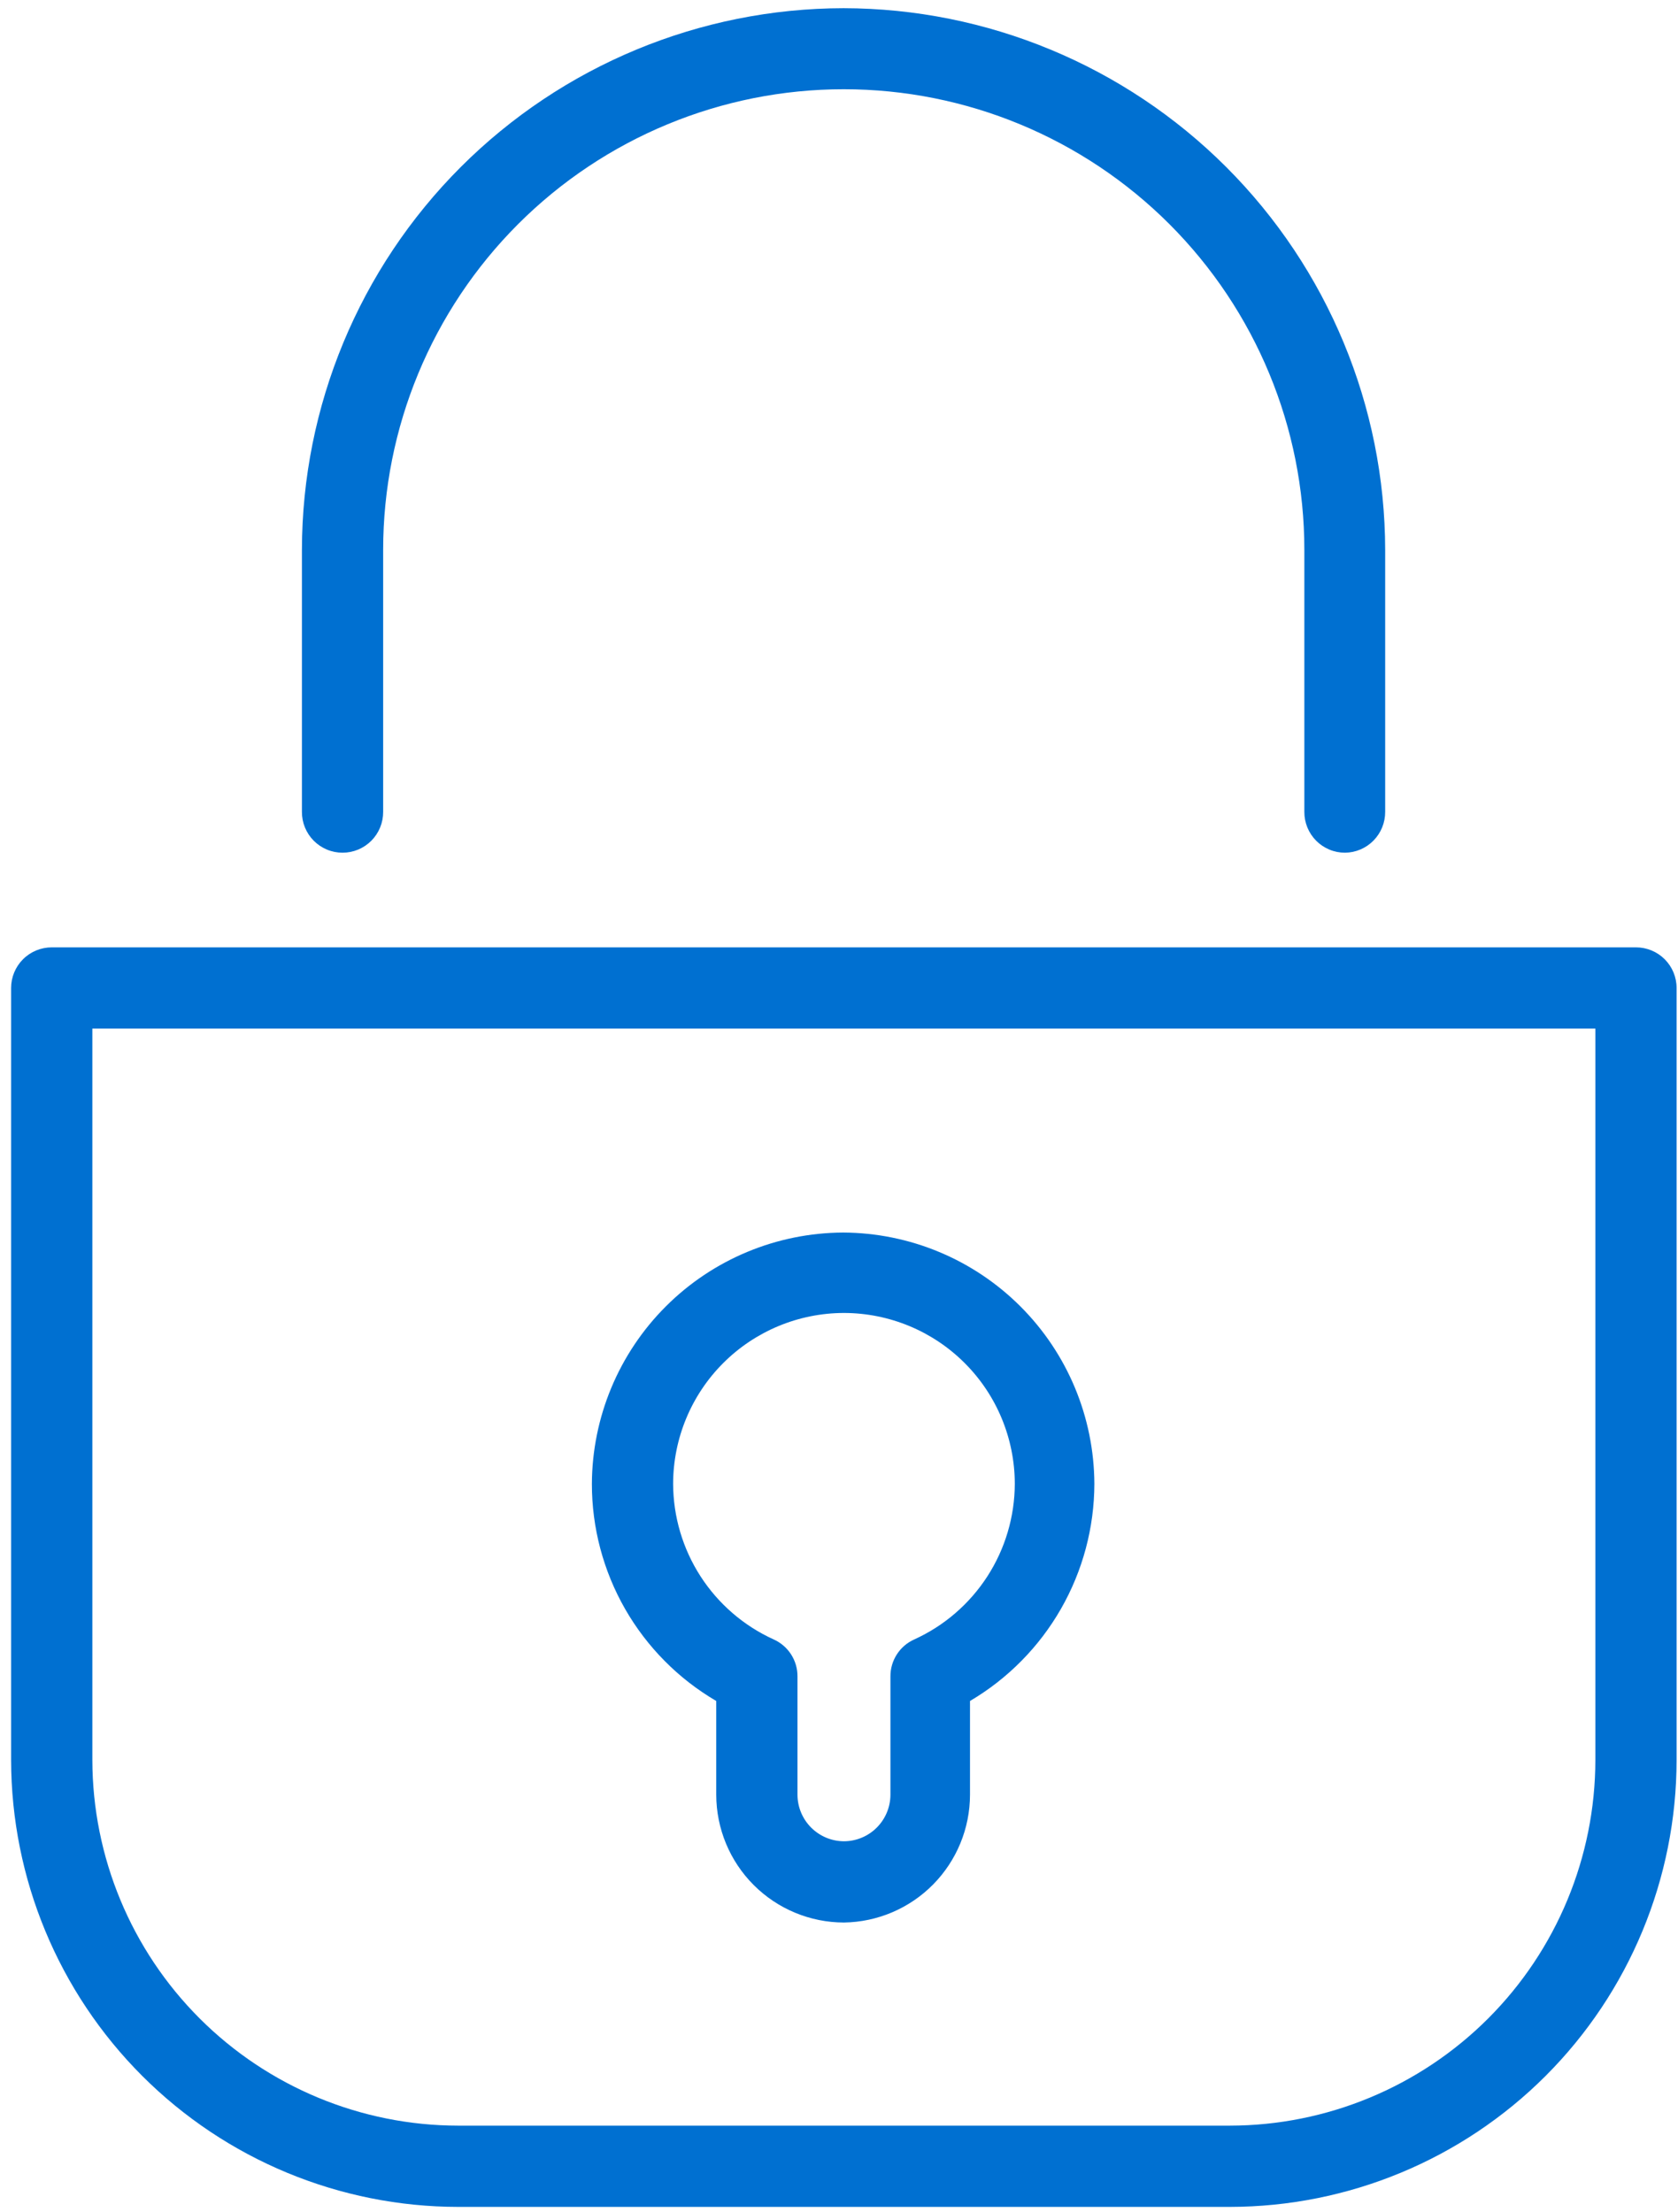 <svg width="129" height="170" viewBox="0 0 129 170" fill="none" xmlns="http://www.w3.org/2000/svg">
<g clip-path="url(#clip0_442_10573)">
<path d="M94.545 169.63H35.218C26.11 169.622 17.377 166.001 10.934 159.562C4.492 153.122 0.867 144.391 0.854 135.283V75.94C0.854 75.112 1.184 74.317 1.769 73.732C2.355 73.146 3.149 72.817 3.977 72.817H125.77C126.598 72.817 127.392 73.146 127.978 73.732C128.563 74.317 128.892 75.112 128.892 75.94V135.283C128.884 144.39 125.262 153.121 118.823 159.561C112.383 166 103.652 169.622 94.545 169.63ZM7.1 79.062V135.283C7.112 142.735 10.079 149.878 15.35 155.146C20.621 160.413 27.766 163.377 35.218 163.385H94.545C101.996 163.377 109.139 160.413 114.407 155.145C119.675 149.876 122.639 142.733 122.647 135.283V79.062H7.1Z" fill="#0070D1"/>
<path d="M103.398 65.542C102.986 65.542 102.579 65.461 102.199 65.303C101.819 65.145 101.474 64.913 101.184 64.622C100.894 64.33 100.664 63.984 100.508 63.603C100.352 63.223 100.273 62.815 100.275 62.403V42.269C100.275 32.877 96.544 23.871 89.904 17.23C83.263 10.589 74.257 6.859 64.865 6.859C55.474 6.859 46.468 10.589 39.827 17.23C33.187 23.871 29.456 32.877 29.456 42.269V62.403C29.458 62.815 29.379 63.223 29.223 63.603C29.067 63.984 28.837 64.33 28.547 64.622C28.257 64.913 27.912 65.145 27.532 65.303C27.152 65.461 26.745 65.542 26.333 65.542C25.922 65.542 25.515 65.461 25.135 65.303C24.755 65.145 24.41 64.913 24.12 64.622C23.83 64.33 23.6 63.984 23.444 63.603C23.288 63.223 23.209 62.815 23.211 62.403V42.269C23.224 31.229 27.615 20.646 35.421 12.84C43.227 5.034 53.81 0.643 64.849 0.63C75.887 0.647 86.468 5.039 94.273 12.844C102.078 20.649 106.471 31.23 106.488 42.269V62.403C106.492 63.229 106.169 64.022 105.59 64.61C105.011 65.199 104.223 65.534 103.398 65.542Z" fill="#0070D1"/>
<path d="M64.881 147.772C62.279 147.768 59.784 146.732 57.944 144.892C56.103 143.051 55.068 140.557 55.063 137.954V130.744C52.151 129.039 49.735 126.601 48.057 123.673C46.38 120.744 45.499 117.427 45.503 114.053C45.524 108.937 47.566 104.036 51.183 100.419C54.801 96.801 59.701 94.76 64.817 94.738C69.933 94.76 74.834 96.801 78.451 100.419C82.069 104.036 84.11 108.937 84.132 114.053C84.124 117.425 83.238 120.738 81.562 123.664C79.885 126.591 77.476 129.031 74.571 130.744V137.954C74.567 140.535 73.549 143.01 71.736 144.847C69.924 146.684 67.462 147.734 64.881 147.772ZM64.881 100.919C61.399 100.923 58.061 102.308 55.599 104.77C53.137 107.232 51.752 110.571 51.748 114.053C51.756 116.576 52.488 119.045 53.857 121.165C55.227 123.284 57.176 124.967 59.474 126.011C60.024 126.256 60.49 126.656 60.816 127.162C61.142 127.668 61.313 128.258 61.308 128.86V137.954C61.312 138.901 61.69 139.807 62.359 140.476C63.029 141.145 63.935 141.523 64.881 141.527C65.828 141.523 66.734 141.145 67.403 140.476C68.072 139.807 68.45 138.901 68.454 137.954V128.86C68.45 128.258 68.621 127.668 68.947 127.162C69.273 126.656 69.739 126.256 70.29 126.011C72.587 124.967 74.536 123.284 75.906 121.165C77.275 119.045 78.007 116.576 78.015 114.053C78.011 110.571 76.626 107.232 74.163 104.77C71.701 102.308 68.363 100.923 64.881 100.919Z" fill="#0070D1"/>
</g>
<defs>
<clipPath id="clip0_442_10573">
<rect width="128.038" height="169" fill="white" transform="translate(0.854 0.63)"/>
</clipPath>
</defs>
</svg>

